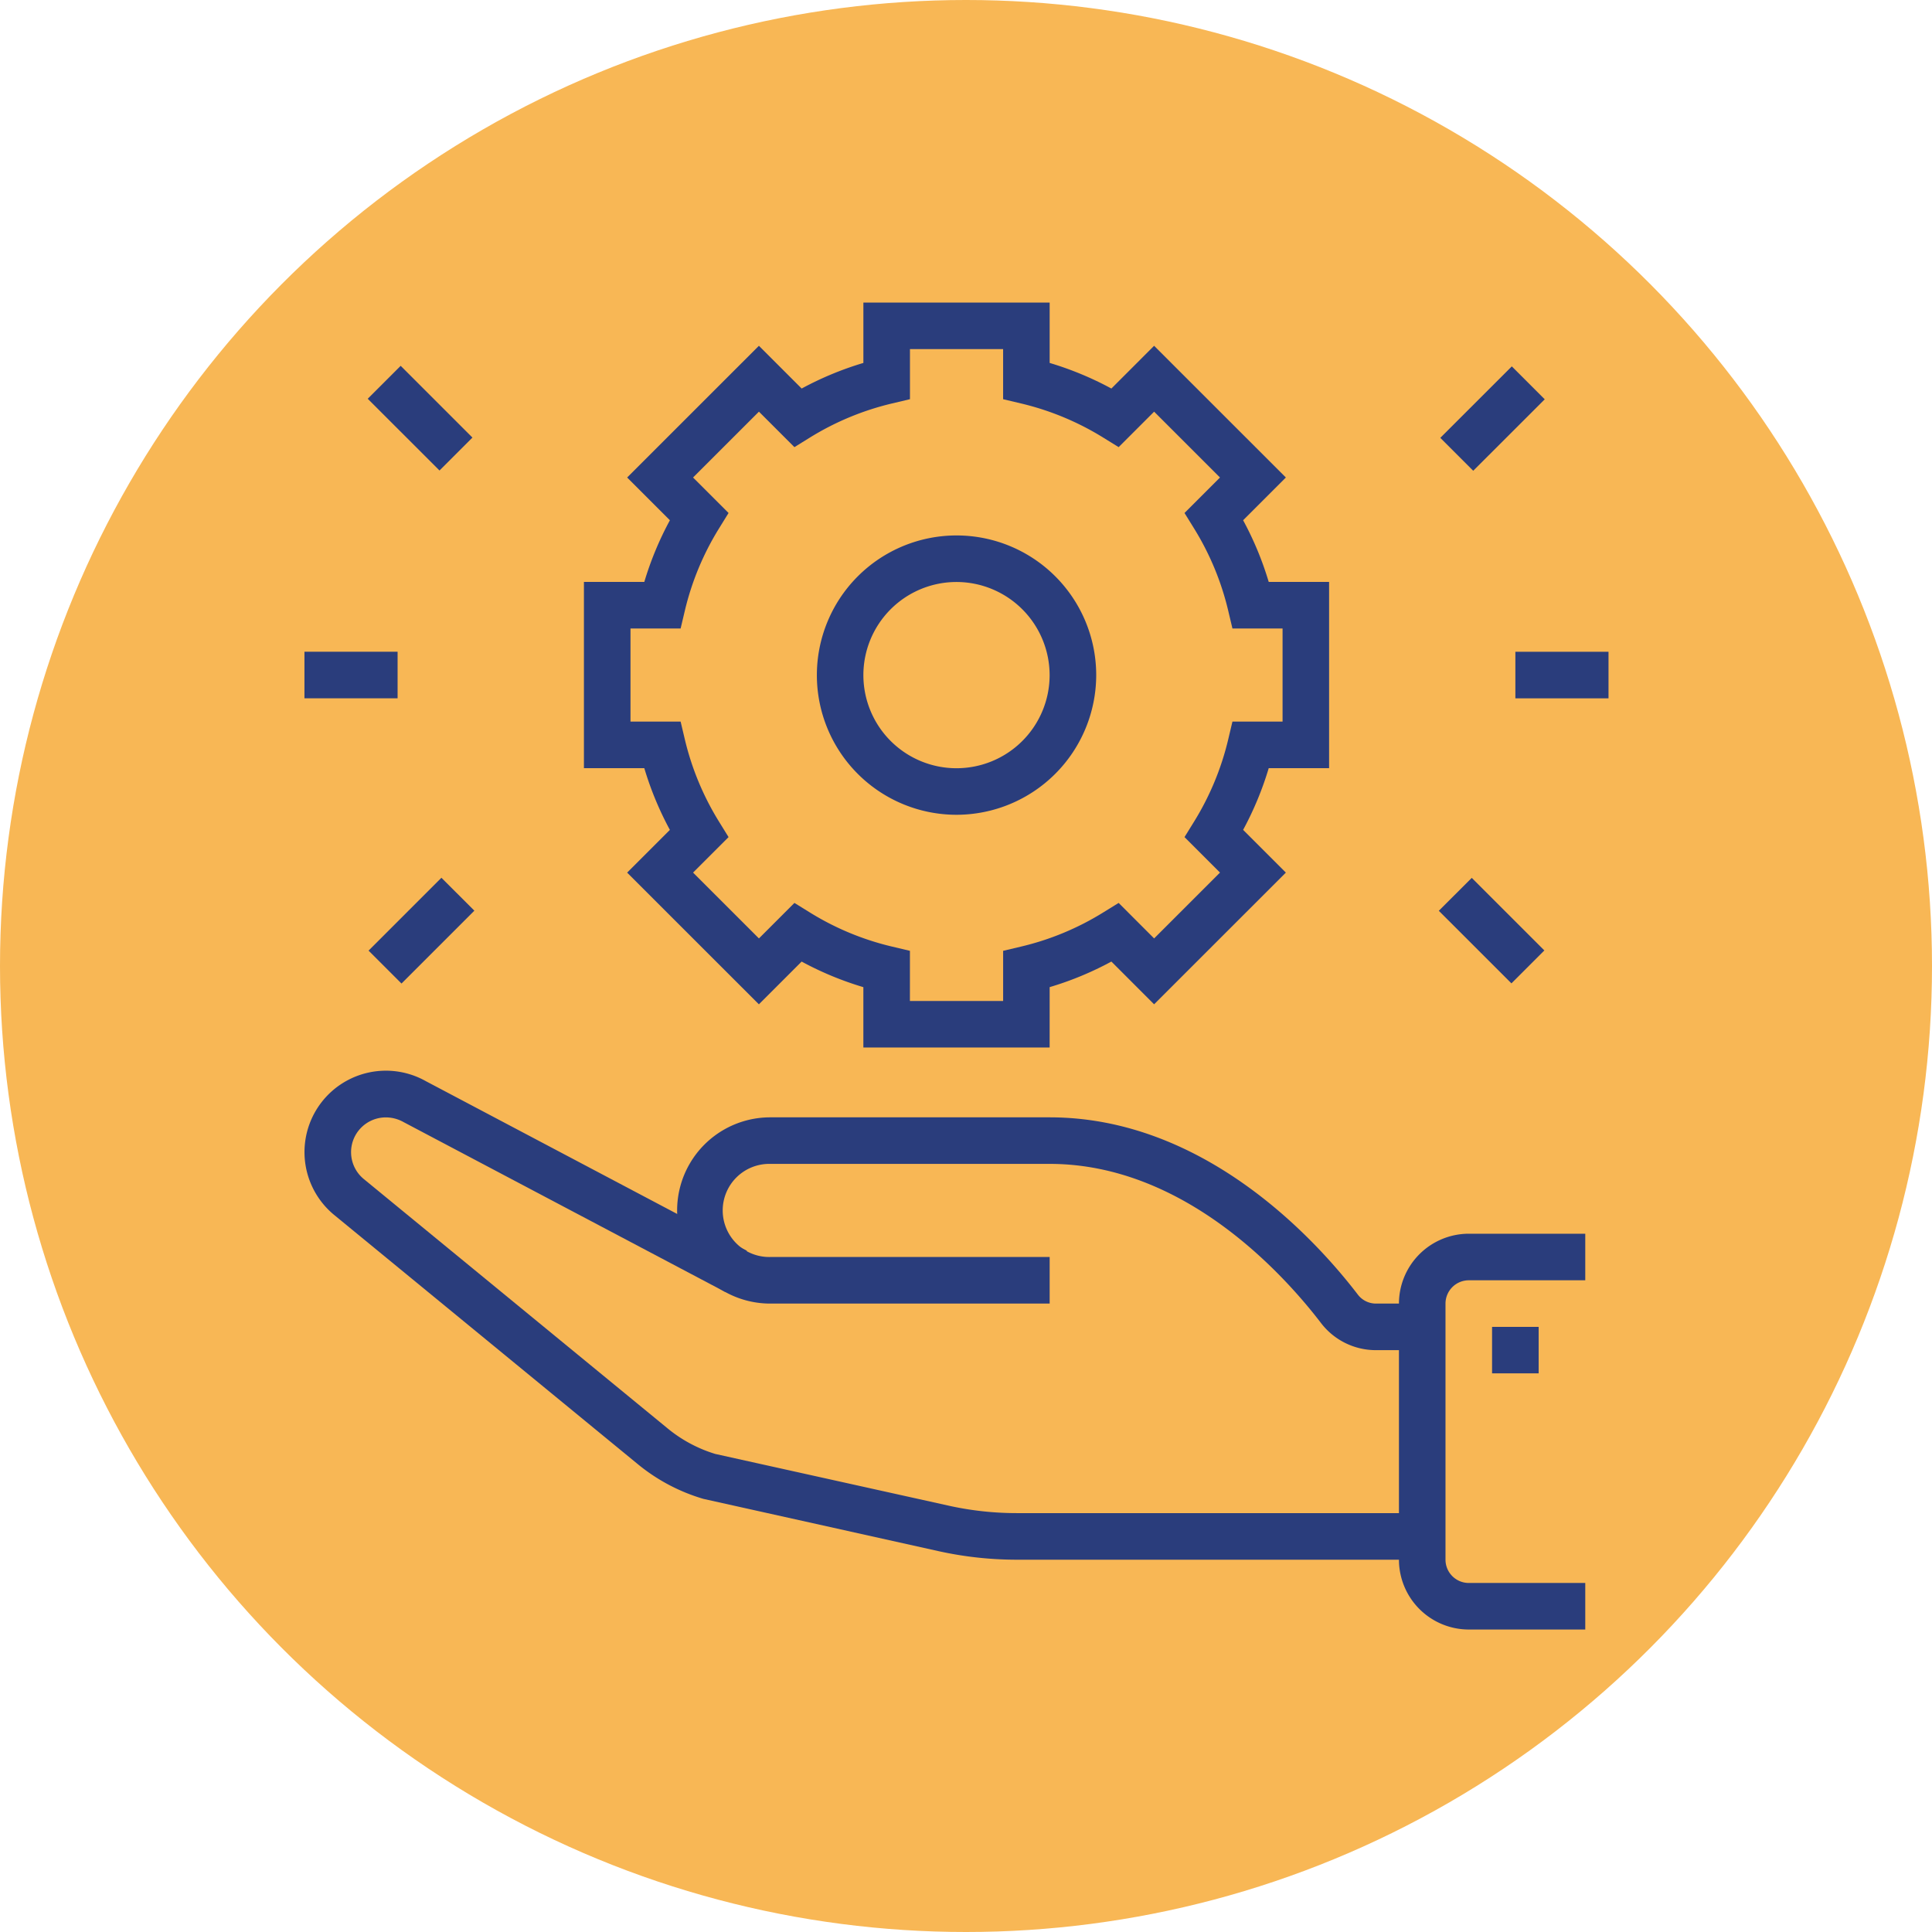 <svg xmlns="http://www.w3.org/2000/svg" xmlns:xlink="http://www.w3.org/1999/xlink" width="96" height="96" viewBox="0 0 96 96">
  <defs>
    <clipPath id="clip-path">
      <path id="Path_82828" data-name="Path 82828" d="M176,601.852h37.269v37.1H176Zm0,0" transform="translate(-176 -601.852)" fill="#2a3d7c"/>
    </clipPath>
    <clipPath id="clip-path-2">
      <path id="Path_82833" data-name="Path 82833" d="M407,688h4.765v2.6H407Zm0,0" transform="translate(-407 -688)" fill="#2a3d7c"/>
    </clipPath>
    <clipPath id="clip-path-3">
      <path id="Path_82837" data-name="Path 82837" d="M378,832h9.418v19.825H378Zm0,0" transform="translate(-378 -832)" fill="#2a3d7c"/>
    </clipPath>
  </defs>
  <g id="flexible" transform="translate(-1529 -2490)">
    <circle id="Ellipse_24062" data-name="Ellipse 24062" cx="48" cy="48" r="48" transform="translate(1529 2490)" fill="#f8b755"/>
    <g id="Group_27727" data-name="Group 27727" transform="translate(-3396.988 22092.41)">
      <path id="Path_82826" data-name="Path 82826" d="M241.161,673.486a6.94,6.94,0,1,1,6.943-6.94A6.949,6.949,0,0,1,241.161,673.486Zm0-11.567a4.627,4.627,0,1,0,4.628,4.627A4.632,4.632,0,0,0,241.161,661.919Zm0,0" transform="translate(4732.354 -20235.41)" fill="#2a3d7c"/>
      <g id="Group_27723" data-name="Group 27723" transform="translate(4954.908 -19587.379)" clip-path="url(#clip-path)">
        <path id="Path_82827" data-name="Path 82827" d="M199.611,638.881h-9.256v-3a16.027,16.027,0,0,1-3.067-1.271l-2.124,2.124-6.547-6.544,2.124-2.123A16.174,16.174,0,0,1,179.47,625h-3v-9.254h3a16.1,16.1,0,0,1,1.272-3.065l-2.124-2.124,6.547-6.545,2.124,2.124a16.128,16.128,0,0,1,3.067-1.272v-3h9.256v3a16.171,16.171,0,0,1,3.067,1.272l2.123-2.124,6.547,6.545-2.124,2.124a16.064,16.064,0,0,1,1.272,3.065h3V625h-3a16.2,16.2,0,0,1-1.272,3.066l2.124,2.123-6.547,6.544-2.123-2.124a16.005,16.005,0,0,1-3.067,1.271Zm-6.943-2.313H197.3v-2.492l.891-.211a13.732,13.732,0,0,0,4.07-1.688l.779-.481,1.763,1.764,3.273-3.272-1.763-1.763.481-.778a13.845,13.845,0,0,0,1.689-4.07l.211-.891h2.491v-4.627h-2.491l-.211-.891a13.82,13.82,0,0,0-1.689-4.07l-.481-.778,1.763-1.763-3.273-3.272-1.763,1.763-.779-.482a13.816,13.816,0,0,0-4.072-1.689l-.89-.211v-2.49h-4.629v2.49l-.89.211a13.813,13.813,0,0,0-4.072,1.689l-.778.482-1.764-1.763-3.273,3.272,1.764,1.763-.481.778a13.8,13.8,0,0,0-1.69,4.07l-.211.891h-2.491v4.627h2.491l.211.891a13.841,13.841,0,0,0,1.69,4.07l.481.778-1.764,1.763,3.273,3.272,1.764-1.764.778.481a13.738,13.738,0,0,0,4.07,1.688l.891.211Zm0,0" transform="translate(-176.375 -601.861)" fill="#2a3d7c"/>
      </g>
      <path id="Path_82829" data-name="Path 82829" d="M107.172,688.465H111.8v2.314h-4.628Zm0,0" transform="translate(4833.944 -20258.49)" fill="#2a3d7c"/>
      <path id="Path_82830" data-name="Path 82830" d="M122.859,619.187l1.637-1.636,3.566,3.565-1.636,1.636Zm0,0" transform="translate(4821.401 -20201.783)" fill="#2a3d7c"/>
      <path id="Path_82831" data-name="Path 82831" d="M123.07,748.116l3.62-3.62,1.637,1.636-3.621,3.62Zm0,0" transform="translate(4821.232 -20303.291)" fill="#2a3d7c"/>
      <g id="Group_27724" data-name="Group 27724" transform="translate(5001.193 -19570.117)" clip-path="url(#clip-path-2)">
        <path id="Path_82832" data-name="Path 82832" d="M407.465,688.465h4.628v2.314h-4.628Zm0,0" transform="translate(-407.372 -688.372)" fill="#2a3d7c"/>
      </g>
      <path id="Path_82834" data-name="Path 82834" d="M388.844,621.242l3.553-3.551,1.636,1.636-3.553,3.551Zm0,0" transform="translate(4608.712 -20201.896)" fill="#2a3d7c"/>
      <path id="Path_82835" data-name="Path 82835" d="M388.473,746.167l1.637-1.636,3.607,3.606-1.636,1.636Zm0,0" transform="translate(4609.009 -20303.32)" fill="#2a3d7c"/>
      <g id="Group_27725" data-name="Group 27725" transform="translate(4995.383 -19541.266)" clip-path="url(#clip-path-3)">
        <path id="Path_82836" data-name="Path 82836" d="M387.848,852.46h-5.787a3.475,3.475,0,0,1-3.471-3.471V836.264a3.475,3.475,0,0,1,3.471-3.471h5.787v2.314h-5.787a1.159,1.159,0,0,0-1.158,1.158v12.724a1.158,1.158,0,0,0,1.158,1.158h5.787Zm0,0" transform="translate(-378.472 -832.634)" fill="#2a3d7c"/>
      </g>
      <path id="Path_82838" data-name="Path 82838" d="M404.005,855.891h-2.315V858.2h2.315Zm0,0" transform="translate(4598.438 -20392.369)" fill="#2a3d7c"/>
      <path id="Path_82839" data-name="Path 82839" d="M236.6,815.5h-2.289a3.431,3.431,0,0,1-2.75-1.355c-1.818-2.375-6.771-7.9-13.476-7.9H204.2a2.314,2.314,0,1,0,0,4.627h13.884v2.314H204.2a4.627,4.627,0,1,1,0-9.254h13.884c7.735,0,13.287,6.159,15.314,8.809a1.131,1.131,0,0,0,.911.445H236.6V815.5Zm0,0" transform="translate(4760.061 -20350.822)" fill="#2a3d7c"/>
      <path id="Path_82840" data-name="Path 82840" d="M162.718,816.673H142.57a18.05,18.05,0,0,1-3.882-.424l-11.694-2.6a9.245,9.245,0,0,1-3.3-1.761l-15.063-12.363a4.045,4.045,0,0,1,4.57-6.634l15.96,8.432-1.081,2.045L112.1,794.928a1.8,1.8,0,0,0-.88-.233,1.727,1.727,0,0,0-1.108,3.053l15.063,12.363a6.885,6.885,0,0,0,2.411,1.306l11.6,2.571a15.609,15.609,0,0,0,3.38.37h20.148Zm0,0" transform="translate(4833.941 -20341.582)" fill="#2a3d7c"/>
    </g>
  </g>
</svg>
